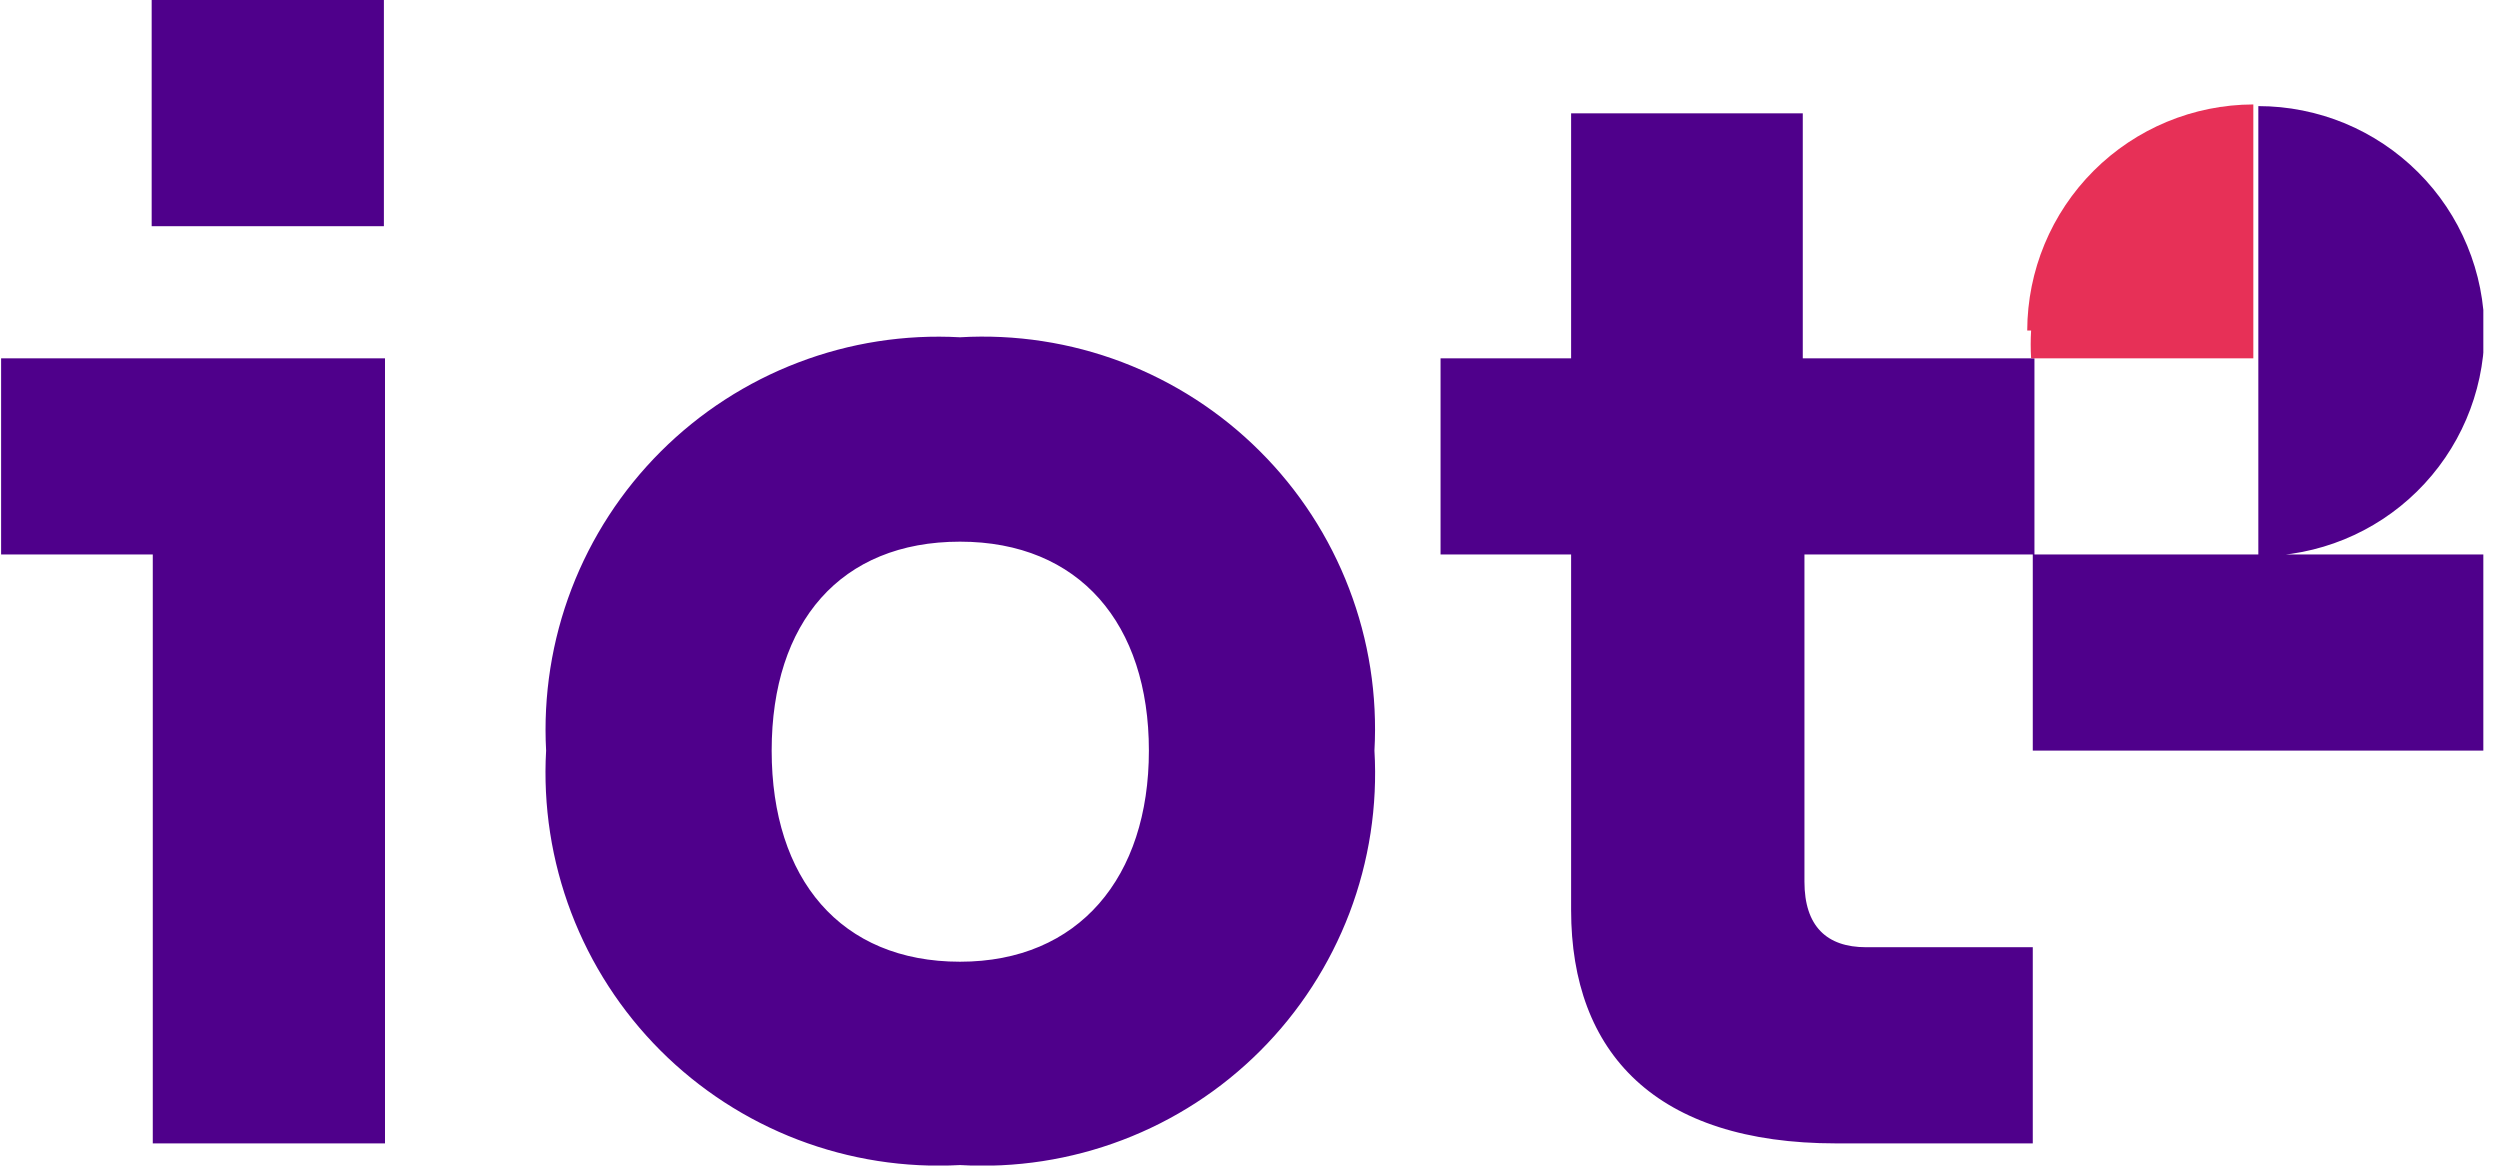 <svg width="45" height="21" viewBox="0 0 45 21" fill="none" xmlns="http://www.w3.org/2000/svg">
<g clip-path="url(#clip0_190_522)">
<path d="M36.59 9.98V13.511H44.7V9.98H36.59ZM32.45 6.45V2.04H28.28V6.45H25.93V9.98H28.28V16.381C28.28 18.96 29.81 20.581 33.05 20.581H36.59V17.05H33.59C32.88 17.05 32.48 16.671 32.48 15.87V9.98H36.62V6.45H32.45ZM17.28 17.311C15.13 17.311 13.89 15.82 13.89 13.511C13.89 11.2 15.13 9.75 17.28 9.75C19.43 9.75 20.68 11.23 20.68 13.511C20.68 15.79 19.42 17.311 17.28 17.311ZM17.28 6.071C16.288 6.016 15.296 6.17 14.368 6.525C13.44 6.879 12.597 7.425 11.894 8.127C11.191 8.829 10.644 9.671 10.288 10.599C9.933 11.526 9.777 12.518 9.83 13.511C9.774 14.504 9.928 15.498 10.282 16.428C10.636 17.358 11.183 18.203 11.886 18.907C12.589 19.611 13.433 20.159 14.363 20.515C15.292 20.87 16.286 21.026 17.28 20.971C18.275 21.029 19.271 20.875 20.202 20.521C21.134 20.167 21.98 19.619 22.684 18.915C23.389 18.21 23.936 17.364 24.291 16.433C24.645 15.501 24.798 14.505 24.74 13.511C24.795 12.517 24.64 11.524 24.284 10.595C23.929 9.666 23.381 8.822 22.676 8.12C21.972 7.417 21.127 6.872 20.197 6.518C19.267 6.165 18.273 6.013 17.28 6.071ZM2.73 4.071H6.91V-0.02H2.73V4.071ZM0.02 9.98H2.75V20.581H6.93V6.45H0.02V9.98ZM44.72 5.98C44.72 5.446 44.615 4.917 44.41 4.423C44.206 3.929 43.906 3.48 43.528 3.103C43.15 2.725 42.701 2.425 42.208 2.22C41.714 2.016 41.184 1.91 40.65 1.91V10.011C41.718 10.013 42.745 9.595 43.506 8.846C44.268 8.097 44.704 7.079 44.72 6.011" fill="#4F008B"/>
<path d="M36.56 5.95C36.55 6.116 36.55 6.283 36.56 6.45H40.56V1.88C39.481 1.883 38.448 2.312 37.685 3.075C36.922 3.838 36.493 4.871 36.49 5.95" fill="#E73057"/>
</g>
<defs>
<clipPath id="clip0_190_522">
<rect width="44.7" height="20.98" fill="white"/>
</clipPath>
</defs>
</svg>
